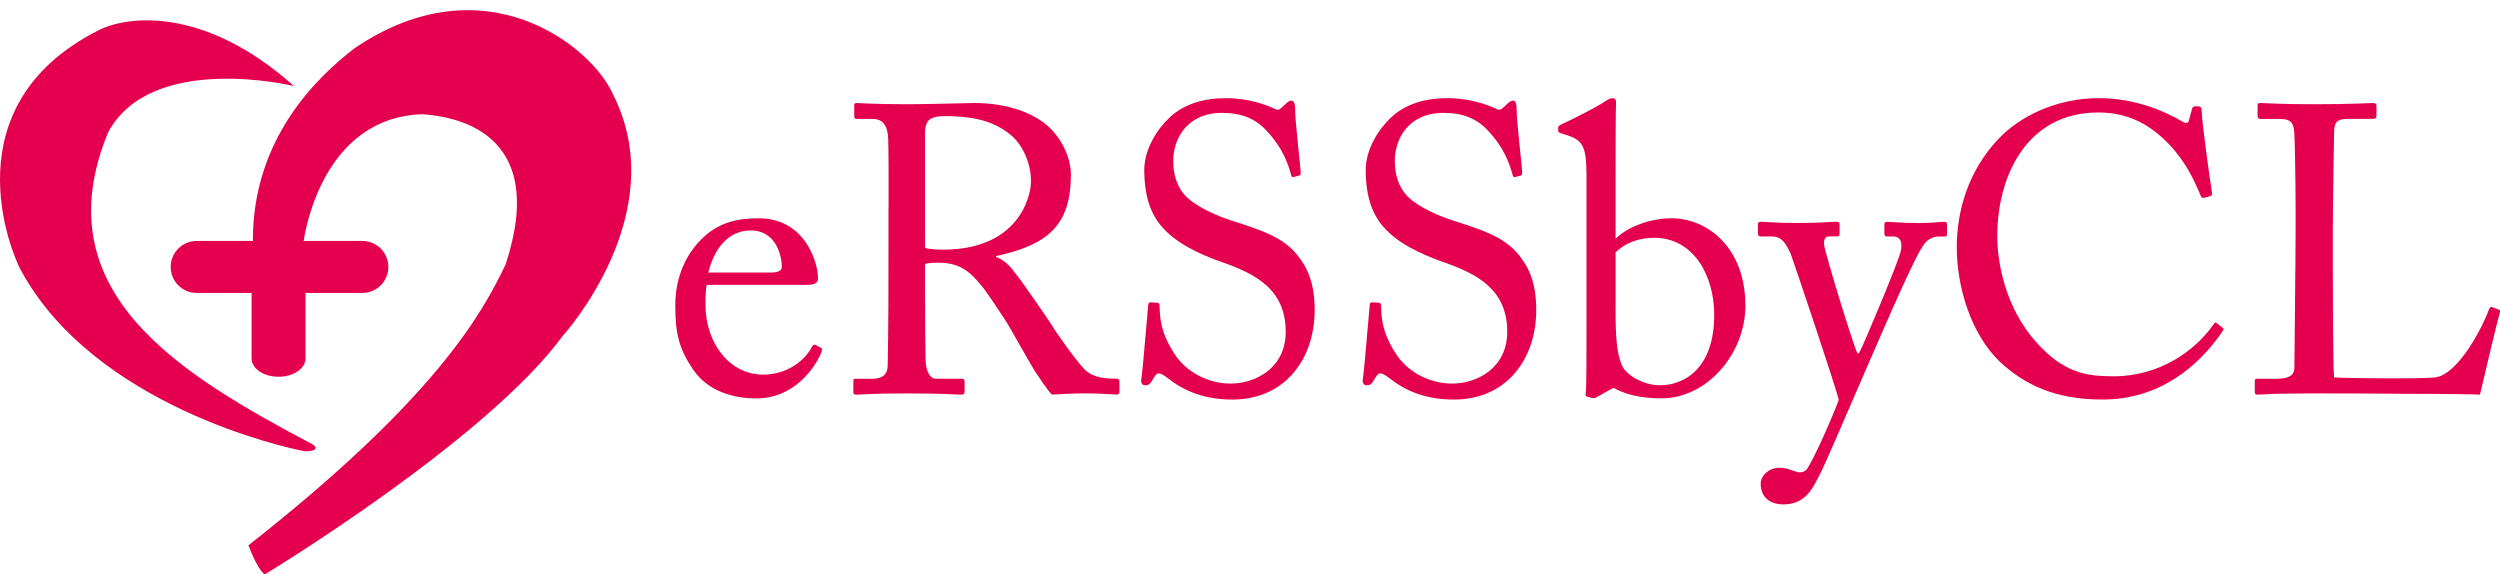<?xml version="1.0" encoding="utf-8"?>
<!-- Generator: Adobe Illustrator 28.0.0, SVG Export Plug-In . SVG Version: 6.00 Build 0)  -->
<svg version="1.1" id="圖層_1" xmlns="http://www.w3.org/2000/svg" xmlns:xlink="http://www.w3.org/1999/xlink" x="0px" y="0px"
	 viewBox="0 0 385.66 88.61" style="enable-background:new 0 0 385.66 88.61;" xml:space="preserve">
<style type="text/css">
	.st0{fill:#E5004F;}
</style>
<g>
	<path class="st0" d="M109.02,43.93c-0.12,0.57-0.19,1.58-0.19,3.02c0,6.17,3.87,10.84,8.86,10.84c3.8,0,6.49-2.21,7.55-4.28
		c0.12-0.25,0.37-0.38,0.56-0.31l0.81,0.44c0.19,0.06,0.31,0.25,0,0.95c-1.12,2.52-4.36,6.87-9.91,6.87c-3.56,0-7.48-1.07-9.79-4.47
		c-2.18-3.21-2.74-5.54-2.74-9.96c0-2.46,0.62-6.68,3.93-10.02c2.68-2.77,5.8-3.34,8.92-3.34c7.17,0,9.17,6.8,9.17,9.26
		c0,0.88-0.75,1.01-1.75,1.01H109.02L109.02,43.93z M118.93,42.04c1.18,0,1.68-0.32,1.68-0.88c0-1.45-0.75-5.61-4.8-5.61
		c-2.75,0-5.36,1.83-6.55,6.49H118.93L118.93,42.04z"/>
	<path class="st0" d="M137.08,32.02c0-4.66,0-8.69-0.06-10.52c-0.06-2.08-0.81-3.15-2.37-3.15h-2.5c-0.31,0-0.37-0.19-0.37-0.44
		v-1.58c0-0.32,0.06-0.44,0.37-0.44c0.56,0,2.5,0.19,7.73,0.19c3.49,0,9.29-0.19,10.42-0.19c5.18,0,9.29,1.57,11.66,3.84
		c2.06,2.02,3.24,4.85,3.24,7.18c0,7.87-3.55,10.84-11.54,12.6v0.13c1.5,0.57,2.37,1.7,2.87,2.39c0.75,0.82,5.18,7.25,5.68,8.06
		c0.31,0.63,4.3,6.36,5.49,7.25c1.31,0.94,2.74,1.07,4.49,1.07c0.44,0,0.5,0.25,0.5,0.5v1.39c0,0.38-0.06,0.57-0.5,0.57
		c-0.5,0-2.12-0.19-4.86-0.19c-1.81,0-4.12,0.13-5.05,0.19c-0.69-0.63-2.06-2.77-2.62-3.59c-0.5-0.76-3.87-6.74-4.18-7.25
		c-0.25-0.44-3.24-4.98-3.99-5.86c-1.62-1.95-3.12-3.65-6.74-3.65c-0.56,0-1.18,0-2.06,0.19v3.53c0,3.72,0.06,10.77,0.12,11.72
		c0.12,1.32,0.62,2.46,1.56,2.46h3.93c0.44,0,0.5,0.19,0.5,0.5v1.39c0,0.44-0.06,0.57-0.69,0.57c-0.69,0-2.25-0.19-8.17-0.19
		c-5.67,0-7.11,0.19-7.8,0.19c-0.5,0-0.5-0.19-0.5-0.5v-1.45c0-0.31,0-0.5,0.31-0.5h2.56c1.37,0,2.43-0.44,2.43-2.14
		c0.12-6.24,0.12-12.16,0.12-18.15V32.02L137.08,32.02z M142.7,38.26c0.93,0.19,1.62,0.25,2.81,0.25c11.35,0,13.53-7.88,13.53-10.52
		c0-2.9-1.31-5.67-3.12-7.18c-2.43-1.95-5.18-2.9-10.35-2.9c-0.75,0-1.56,0.13-2.12,0.5c-0.44,0.31-0.75,1.01-0.75,2.02V38.26
		L142.7,38.26z"/>
	<path class="st0" d="M180.18,58.36c-0.75-0.57-1.12-0.76-1.43-0.76c-0.37,0-0.62,0.44-1,1.07c-0.37,0.69-0.69,0.76-1.12,0.76
		c-0.38,0-0.69-0.32-0.56-1.01c0.25-1.57,0.87-9.58,1.06-11.4c0.06-0.38,0.19-0.38,0.44-0.38l0.94,0.06c0.25,0,0.37,0.13,0.37,0.5
		c0.06,2.02,0.19,4.09,2.25,7.31c1.87,2.96,5.3,4.66,8.73,4.66c3.74,0,8.48-2.33,8.48-8c0-6.49-4.61-8.88-9.6-10.65
		c-1.93-0.69-6.42-2.27-9.1-5.1c-2.06-2.08-3.12-5.04-3.12-9.2c0-3.15,1.93-6.24,3.87-8.06c2.25-2.14,5.36-3.02,8.73-3.02
		c3.55,0,6.3,1.07,7.36,1.58c0.56,0.31,0.87,0.25,1.18-0.06l0.81-0.76c0.31-0.25,0.5-0.38,0.81-0.38c0.31,0,0.5,0.5,0.5,1.07
		c0,2.21,0.81,8.63,0.87,10.02c0,0.31-0.06,0.44-0.31,0.5l-0.75,0.19c-0.19,0.06-0.31,0-0.38-0.19c-0.5-1.83-1.31-4.29-3.87-6.99
		c-1.68-1.83-3.87-2.71-6.8-2.71c-5.55,0-7.55,4.16-7.55,7.37c0,1.76,0.37,3.84,1.93,5.48c1.81,1.83,5.3,3.21,7.11,3.78
		c4.3,1.39,7.79,2.46,10.04,5.23c1.62,1.95,2.74,4.41,2.74,8.57c0,7.43-4.49,13.8-12.72,13.8
		C185.73,61.63,182.67,60.31,180.18,58.36L180.18,58.36z"/>
	<path class="st0" d="M214.36,58.36c-0.75-0.57-1.12-0.76-1.44-0.76c-0.38,0-0.62,0.44-1,1.07c-0.37,0.69-0.69,0.76-1.12,0.76
		c-0.38,0-0.69-0.32-0.56-1.01c0.25-1.57,0.87-9.58,1.06-11.4c0.06-0.38,0.19-0.38,0.44-0.38l0.93,0.06c0.25,0,0.38,0.13,0.38,0.5
		c0.06,2.02,0.19,4.09,2.25,7.31c1.87,2.96,5.3,4.66,8.73,4.66c3.74,0,8.48-2.33,8.48-8c0-6.49-4.61-8.88-9.6-10.65
		c-1.93-0.69-6.42-2.27-9.11-5.1c-2.06-2.08-3.12-5.04-3.12-9.2c0-3.15,1.93-6.24,3.87-8.06c2.24-2.14,5.36-3.02,8.73-3.02
		c3.55,0,6.3,1.07,7.36,1.58c0.56,0.31,0.87,0.25,1.19-0.06l0.81-0.76c0.31-0.25,0.5-0.38,0.81-0.38s0.5,0.5,0.5,1.07
		c0,2.21,0.81,8.63,0.87,10.02c0,0.31-0.06,0.44-0.31,0.5l-0.75,0.19c-0.19,0.06-0.31,0-0.38-0.19c-0.5-1.83-1.31-4.29-3.87-6.99
		c-1.68-1.83-3.87-2.71-6.8-2.71c-5.55,0-7.54,4.16-7.54,7.37c0,1.76,0.38,3.84,1.93,5.48c1.81,1.83,5.3,3.21,7.11,3.78
		c4.3,1.39,7.79,2.46,10.04,5.23c1.62,1.95,2.74,4.41,2.74,8.57c0,7.43-4.49,13.8-12.72,13.8
		C219.91,61.63,216.85,60.31,214.36,58.36L214.36,58.36z"/>
	<path class="st0" d="M244.73,26.73c0-4.22-0.69-5.1-2.93-5.86l-0.62-0.19c-0.69-0.19-0.81-0.31-0.81-0.5v-0.5
		c0-0.19,0.12-0.31,0.5-0.5c1.81-0.82,5.05-2.46,6.61-3.46c0.44-0.32,0.94-0.57,1.31-0.57c0.44,0,0.56,0.32,0.5,1.07
		c-0.06,0.5-0.06,7.69-0.06,13.29v7.31c1.99-1.95,5.55-3.15,8.61-3.15c5.49,0,11.41,4.47,11.41,13.48c0,7.37-5.86,14.3-12.97,14.3
		c-3.49,0-5.93-0.76-7.36-1.64l-2.49,1.39c-0.25,0.19-0.44,0.25-0.81,0.19l-0.75-0.19c-0.25-0.06-0.31-0.19-0.25-0.5
		c0.12-0.88,0.12-6.11,0.12-10.71V26.73L244.73,26.73z M249.22,47.14c0,5.23,0.19,7.12,0.94,9.14c0.62,1.51,3.24,3.15,5.92,3.15
		c3.74,0,8.36-2.58,8.36-10.84c0-6.11-3.18-11.91-9.29-11.91c-2.31,0-4.55,0.82-5.92,2.27V47.14L249.22,47.14z"/>
	<path class="st0" d="M271.61,74.61c0-1.32,1.37-2.46,2.87-2.46c1.18,0,2.31,0.57,2.87,0.69c0.44,0.06,0.94,0,1.31-0.38
		c0.94-1.13,4.12-8.32,4.99-10.77c-0.31-1.58-6.92-21.23-7.42-22.56c-0.75-1.57-1.31-2.65-2.93-2.65h-1.62
		c-0.44,0-0.5-0.19-0.5-0.57v-1.26c0-0.25,0.06-0.44,0.5-0.44c0.56,0,2.06,0.19,5.74,0.19c3.18,0,5.12-0.19,5.8-0.19
		c0.5,0,0.56,0.19,0.56,0.44v1.32c0,0.32-0.06,0.5-0.37,0.5h-1.19c-0.68,0-0.93,0.44-0.81,1.39c0.19,1.39,4.43,15.25,5.11,16.63
		h0.25c0.62-1.01,6.05-14.05,6.42-15.62c0.38-1.58-0.12-2.39-1.06-2.39h-1c-0.37,0-0.44-0.19-0.44-0.5v-1.26
		c0-0.31,0.06-0.5,0.38-0.5c0.81,0,2.12,0.19,5.11,0.19c1.68,0,3.12-0.19,3.8-0.19c0.37,0,0.37,0.25,0.37,0.5v1.2
		c0,0.38,0,0.57-0.31,0.57h-1c-0.69,0-1.56,0.31-2.18,1.13c-1.37,1.7-5.49,11.28-9.79,21.17c-3.05,6.99-5.49,12.85-6.61,14.93
		c-0.87,1.64-2,4.09-5.3,4.09C272.8,77.82,271.61,76.5,271.61,74.61L271.61,74.61z"/>
	<path class="st0" d="M308.53,55.83c-4.49-4.28-6.67-11.59-6.67-17.64c0-5.86,1.87-11.91,6.36-16.69c3.18-3.4,8.79-6.36,15.59-6.36
		c5.67,0,10.35,2.14,12.6,3.47c0.81,0.5,1.12,0.44,1.25,0l0.5-1.83c0.12-0.38,0.25-0.38,0.81-0.38c0.56,0,0.69,0.13,0.69,1.01
		c0,1.2,1.25,10.46,1.56,12.22c0.06,0.31,0,0.57-0.25,0.63l-0.94,0.25c-0.31,0.06-0.44,0-0.62-0.5c-0.87-2.08-2.24-5.1-4.86-7.81
		c-2.62-2.71-5.93-4.85-10.85-4.85c-11.16,0-15.65,10.02-15.59,19.22c0,3.65,1.12,10.77,5.99,16.19c4.24,4.79,7.79,5.29,11.97,5.29
		c7.05,0,12.54-3.91,15.4-8c0.19-0.31,0.31-0.38,0.5-0.19l0.81,0.63c0.19,0.13,0.31,0.25,0.12,0.57
		c-3.74,5.48-9.79,10.58-18.58,10.58C316.95,61.63,312.28,59.3,308.53,55.83L308.53,55.83z"/>
	<path class="st0" d="M354.13,32.46c0-4.03-0.12-10.71-0.19-11.84c-0.12-1.64-0.44-2.27-2.31-2.27h-2.93
		c-0.38,0-0.44-0.32-0.44-0.63v-1.39c0-0.32,0.06-0.44,0.44-0.44c0.69,0,2.93,0.19,8.11,0.19c6.05,0,8.67-0.19,9.23-0.19
		c0.5,0,0.56,0.19,0.56,0.5v1.45c0,0.32-0.12,0.5-0.62,0.5h-3.74c-1.94,0-2.18,0.63-2.18,2.46c0,0.82-0.19,10.33-0.19,14.74v5.42
		c0,1.07,0,14.68,0.19,17.26c1.37,0.13,13.72,0.25,15.65,0c3.68-0.57,7.42-8.13,8.29-10.58c0.12-0.25,0.25-0.38,0.5-0.25l1,0.38
		c0.19,0.13,0.19,0.19,0.12,0.57c-0.19,0.44-2.68,10.84-3.05,12.54c-0.81-0.06-5.68-0.13-11.23-0.13
		c-5.55-0.06-11.66-0.06-15.03-0.06c-2.43,0-4.24,0.06-5.55,0.06c-1.25,0.06-1.99,0.13-2.43,0.13c-0.44,0-0.5-0.13-0.5-0.44v-1.58
		c0-0.32,0.06-0.44,0.44-0.44h2.99c2.31,0,2.68-0.88,2.68-1.7c0-1.2,0.19-16.88,0.19-20.73V32.46L354.13,32.46z"/>
	<path class="st0" d="M48.34,68.61c-20.5-10.83-41.83-23.5-31.67-48.17c6.67-12.5,28.67-7.17,28.67-7.17
		c-14-12.5-26-10.83-30.33-8.5C-7.82,16.45,1.81,39.09,3.18,41.61c11.33,21,41,27.5,43.83,28C49.68,69.61,48.34,68.61,48.34,68.61
		L48.34,68.61z M94.51,14.45c-3.17-7.17-19.67-20.67-39.83-7c-5.76,4.44-15.73,13.93-15.67,29.72h-8.67c-2.22,0-4.01,1.8-4.01,4.01
		c0,2.22,1.8,4.01,4.01,4.01h8.47v10.1c0,1.57,1.86,2.83,4.16,2.83c2.3,0,4.16-1.27,4.16-2.83v-10.1h8.77c2.22,0,4.01-1.8,4.01-4.01
		c0-2.22-1.8-4.01-4.01-4.01h-9.05c0.21-1.5,3-19.07,18.32-19.55c4.5,0.33,19.67,2.33,12.83,23.17
		c-3.67,7.67-10.83,20.67-39.67,43.33c0,0,1.33,3.67,2.5,4.5c0,0,34.17-20.67,46-36.83C86.84,51.78,104.01,32.95,94.51,14.45
		L94.51,14.45z"/>
</g>
</svg>
